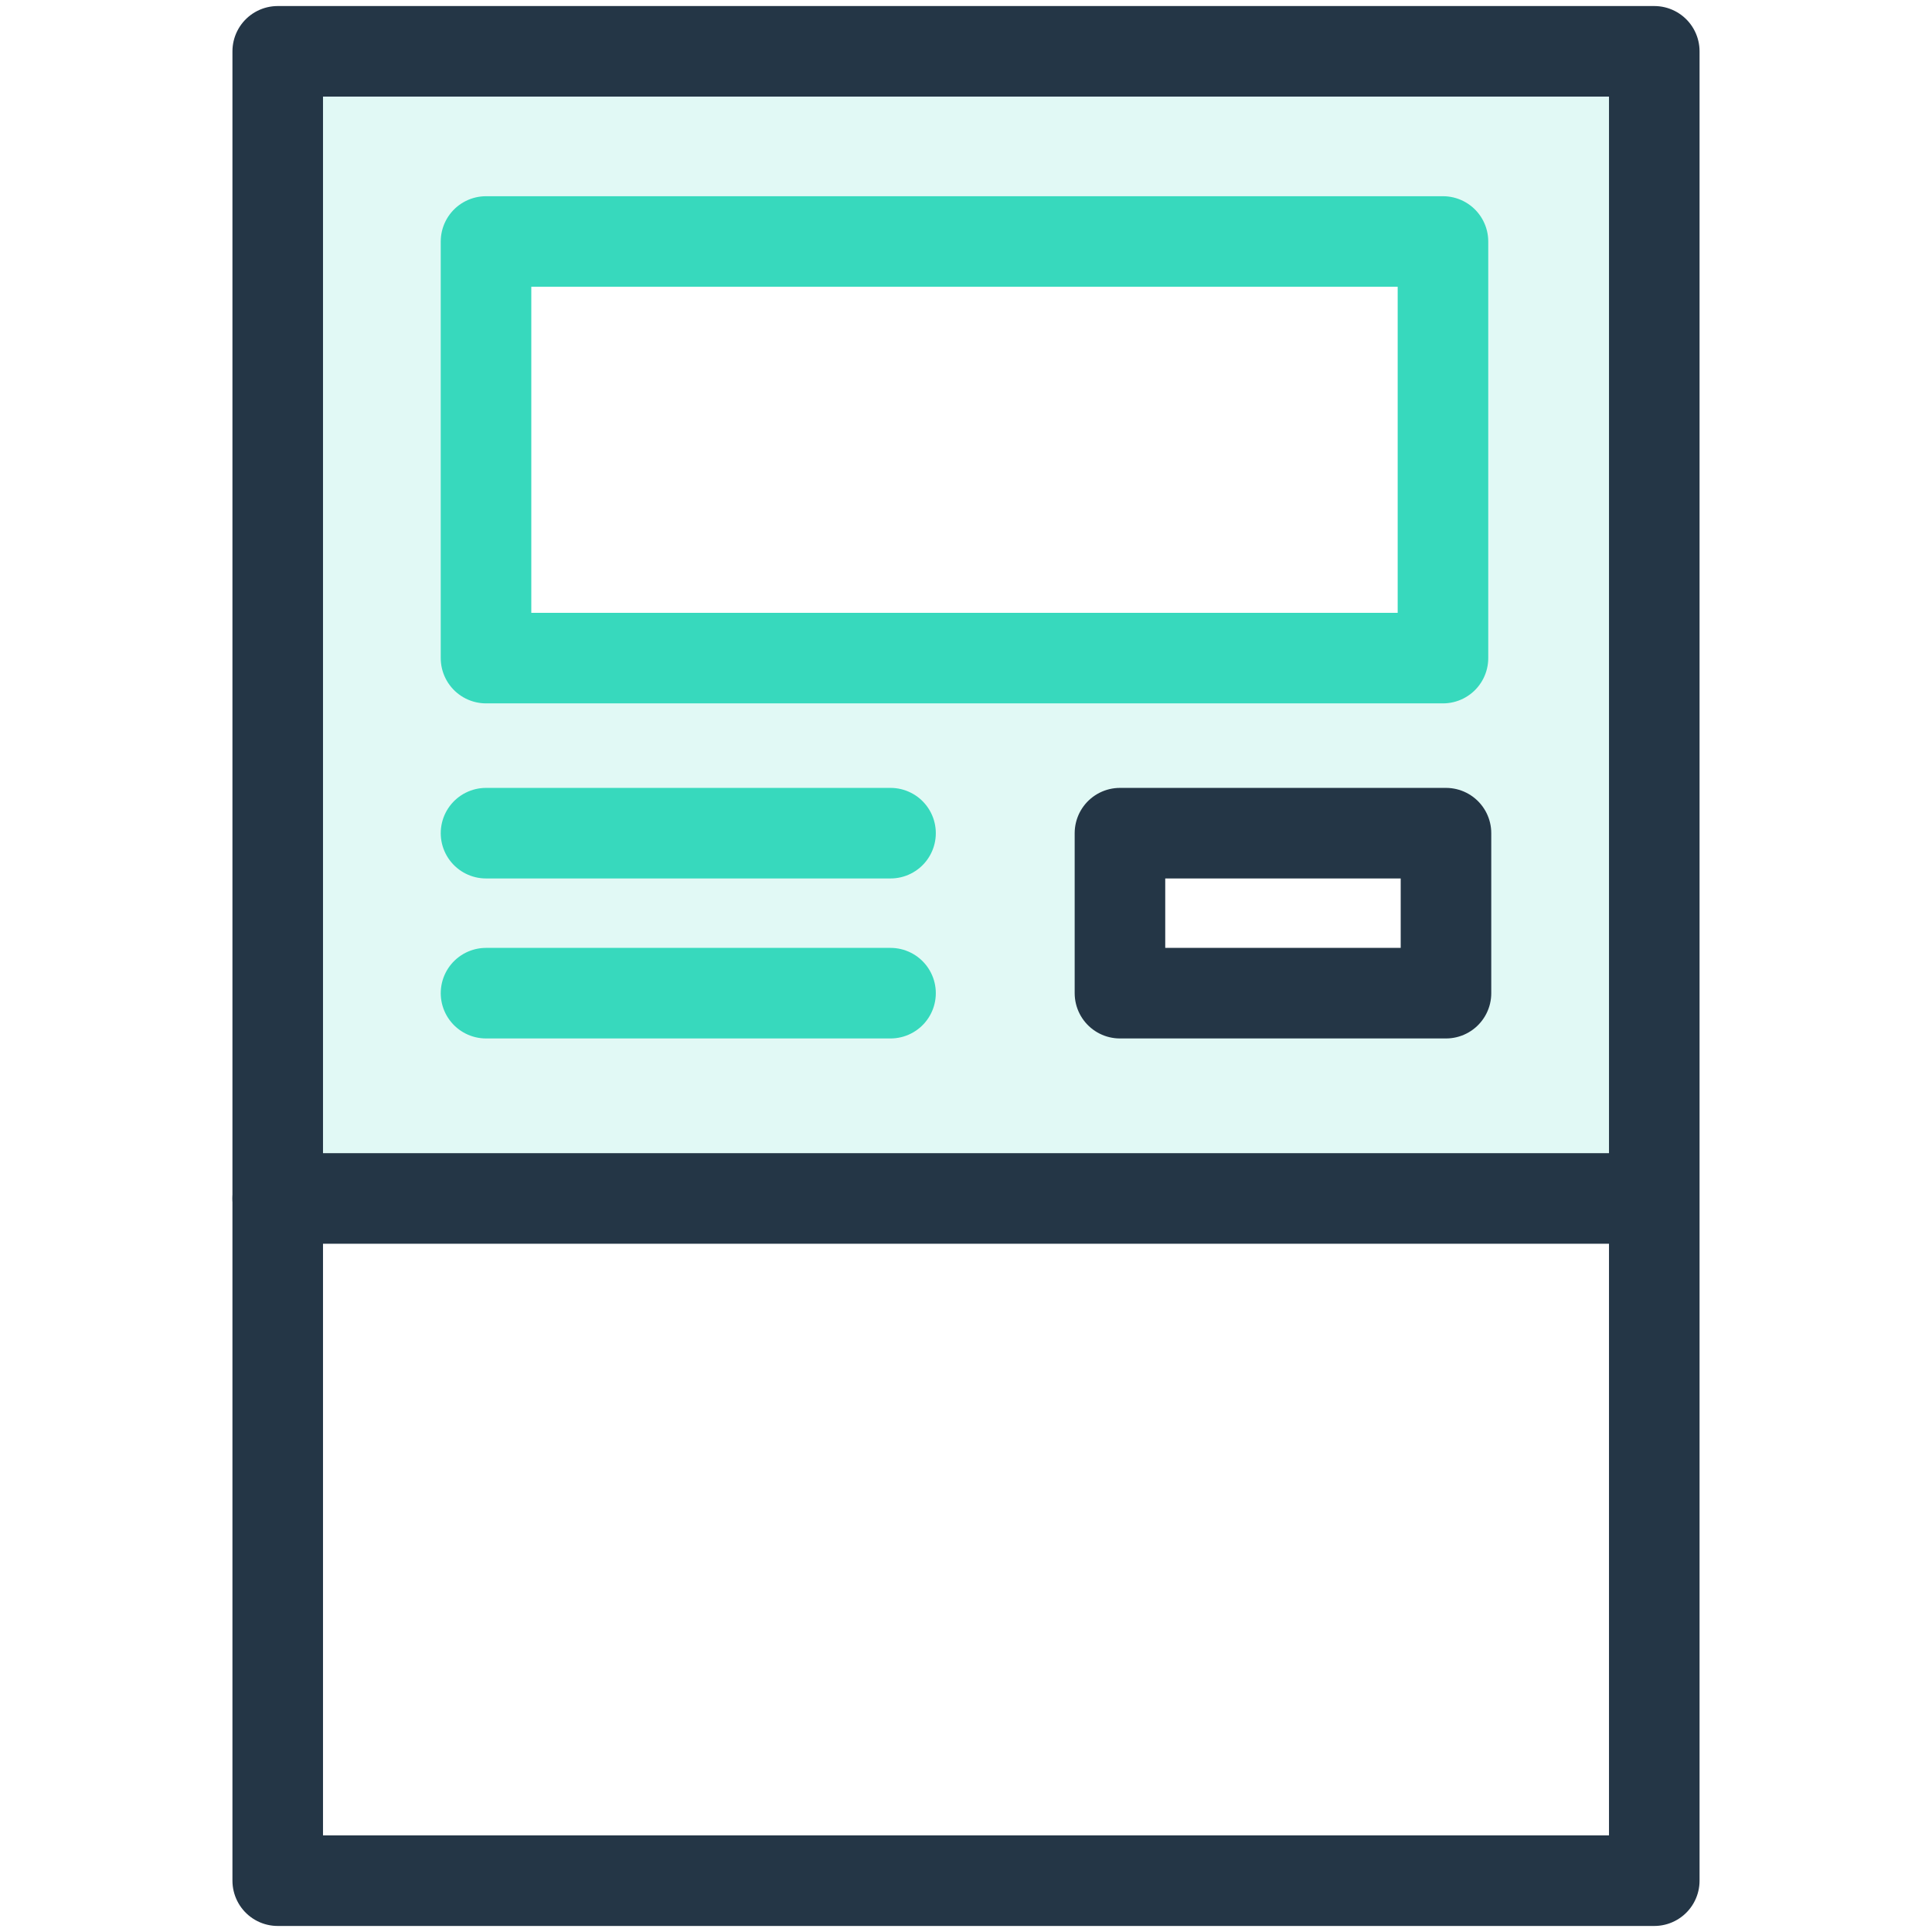 <?xml version="1.0" encoding="utf-8"?>
<!-- Generator: Adobe Illustrator 27.3.1, SVG Export Plug-In . SVG Version: 6.00 Build 0)  -->
<svg version="1.1" id="uuid-a05ca554-d1ef-432e-a8bc-7f6bbc944bbe"
	 xmlns="http://www.w3.org/2000/svg" xmlns:xlink="http://www.w3.org/1999/xlink" x="0px" y="0px" viewBox="0 0 64 64"
	 style="enable-background:new 0 0 64 64;" xml:space="preserve">
<style type="text/css">
	.st0{opacity:0.15;fill:#37D9BD;enable-background:new    ;}
	.st1{fill:none;stroke:#243646;stroke-width:3;stroke-linecap:round;stroke-linejoin:round;}
	.st2{fill:none;stroke:#37D9BD;stroke-width:3;stroke-linecap:round;stroke-linejoin:round;}
</style>
<path class="st0" d="M9.2,1.8v38h45.6v-38H9.2z M47.9,33H37.1v-5.3h10.8V33z M47.9,21.9H16.1V8.1h31.7V21.9L47.9,21.9z"/>
<rect x="9.2" y="1.7" class="st1" width="45.6" height="60.6"/>
<rect x="16.1" y="8" class="st2" width="31.7" height="13.8"/>
<line class="st2" x1="16.1" y1="27.6" x2="29.5" y2="27.6"/>
<line class="st2" x1="16.1" y1="32.9" x2="29.5" y2="32.9"/>
<rect x="37.1" y="27.6" class="st1" width="10.8" height="5.3"/>
<line class="st1" x1="9.2" y1="39.7" x2="53.7" y2="39.7"/>
</svg>

